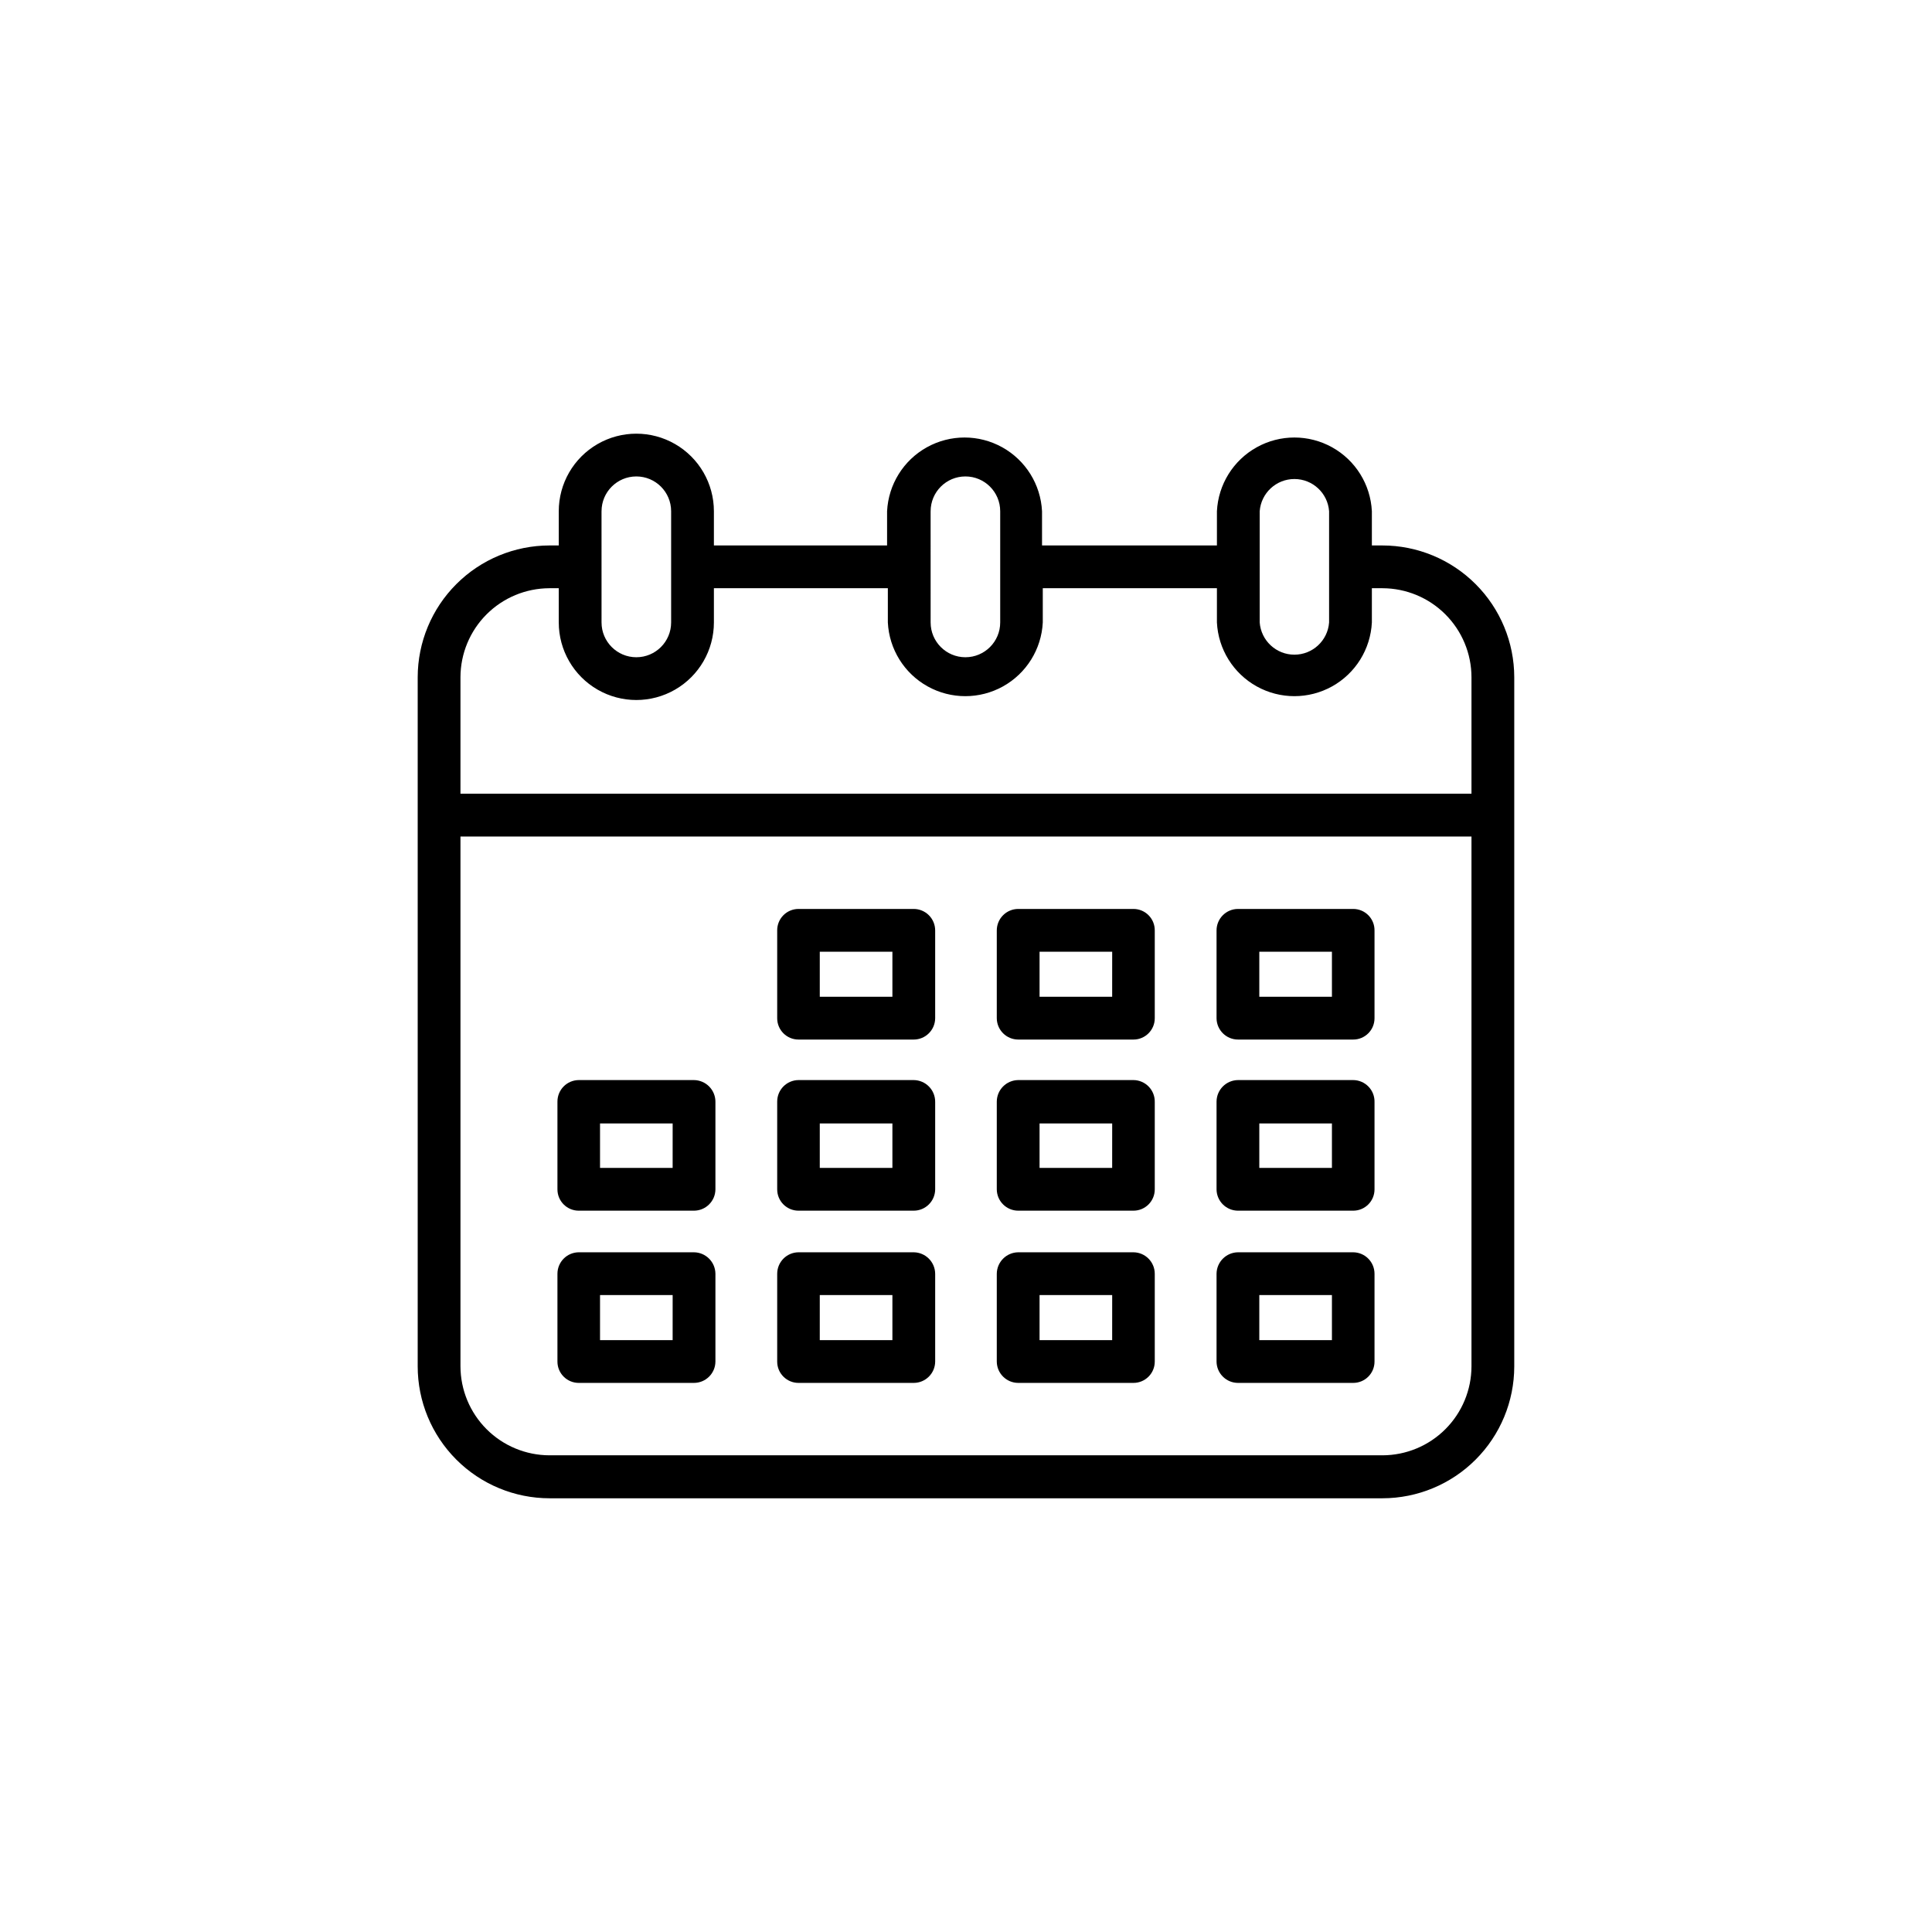 <?xml version="1.0" encoding="UTF-8"?>
<!-- Uploaded to: ICON Repo, www.iconrepo.com, Generator: ICON Repo Mixer Tools -->
<svg fill="#000000" width="800px" height="800px" version="1.1" viewBox="144 144 512 512" xmlns="http://www.w3.org/2000/svg">
 <g>
  <path d="m510.38 288.55h-2.82v-9.07 0.004c-0.352-7.094-4.34-13.504-10.547-16.953-6.211-3.449-13.758-3.449-19.965 0-6.211 3.449-10.199 9.859-10.551 16.953v9.07l-46.348-0.004v-9.07 0.004c-0.352-7.094-4.34-13.504-10.551-16.953-6.207-3.449-13.754-3.449-19.965 0-6.207 3.449-10.195 9.859-10.547 16.953v9.07l-45.895-0.004v-9.07 0.004c0-7.344-3.918-14.129-10.281-17.801-6.359-3.672-14.195-3.672-20.555 0s-10.277 10.457-10.277 17.801v9.07h-2.469v-0.004c-9.254 0.016-18.129 3.695-24.672 10.242-6.547 6.543-10.227 15.418-10.242 24.672v182.63c0 9.262 3.676 18.148 10.223 24.703 6.547 6.559 15.426 10.246 24.691 10.262h220.77c9.258-0.016 18.129-3.695 24.672-10.242 6.547-6.543 10.23-15.418 10.242-24.672v-182.68c-0.012-9.254-3.695-18.129-10.242-24.672-6.543-6.547-15.414-10.227-24.672-10.242zm-32.547-9.07v0.004c0.359-4.816 4.367-8.539 9.195-8.539s8.84 3.723 9.195 8.539v29.473c-0.355 4.812-4.367 8.539-9.195 8.539s-8.836-3.727-9.195-8.539zm-87.211 0 0.004 0.004c0-5.094 4.125-9.223 9.219-9.223 5.09 0 9.219 4.129 9.219 9.223v29.473c0 5.09-4.129 9.219-9.219 9.219-5.094 0-9.219-4.129-9.219-9.219zm-87.211 0 0.004 0.004c0-5.094 4.129-9.223 9.219-9.223 5.094 0 9.223 4.129 9.223 9.223v29.473c0 5.09-4.129 9.219-9.223 9.219-5.09 0-9.219-4.129-9.219-9.219zm-13.805 20.402h2.469v9.07l0.004 0.004c0 7.344 3.918 14.129 10.277 17.801s14.195 3.672 20.555 0c6.363-3.672 10.281-10.457 10.281-17.801v-9.07h46.098v9.07c0.352 7.094 4.34 13.5 10.547 16.949 6.207 3.449 13.758 3.449 19.965 0 6.207-3.449 10.195-9.855 10.547-16.949v-9.07h46.148v9.07c0.352 7.094 4.34 13.5 10.551 16.949 6.207 3.449 13.754 3.449 19.965 0 6.207-3.449 10.195-9.855 10.547-16.949v-9.07h2.82c6.25 0.016 12.238 2.504 16.656 6.922 4.422 4.418 6.91 10.406 6.922 16.656v30.883h-267.93v-30.883c0.016-6.25 2.504-12.238 6.922-16.656s10.406-6.906 16.656-6.922zm220.77 229.79h-220.77c-6.25-0.016-12.238-2.504-16.656-6.922-4.418-4.418-6.906-10.406-6.922-16.656v-140.41h267.93v140.41c-0.012 6.25-2.5 12.238-6.922 16.656-4.418 4.418-10.406 6.906-16.656 6.922z"/>
  <path d="m386.14 384.88h-30.531c-1.504 0-2.949 0.602-4.008 1.672-1.059 1.07-1.648 2.516-1.637 4.023v23.277-0.004c0 3.117 2.527 5.644 5.644 5.644h30.531c3.125 0 5.664-2.519 5.691-5.644v-23.273c0-1.512-0.598-2.957-1.668-4.027-1.066-1.066-2.516-1.668-4.023-1.668zm-5.644 23.277h-19.246v-11.941h19.246z"/>
  <path d="m444.38 384.88h-30.531c-3.141 0-5.691 2.551-5.691 5.695v23.277-0.004c0.027 3.125 2.57 5.644 5.691 5.644h30.531c3.117 0 5.644-2.527 5.644-5.644v-23.273c0.012-1.508-0.574-2.953-1.637-4.023-1.059-1.07-2.5-1.672-4.008-1.672zm-5.644 23.277h-19.242v-11.941h19.246z"/>
  <path d="m502.62 384.88h-30.531c-3.144 0-5.691 2.551-5.691 5.695v23.277-0.004c0.027 3.125 2.566 5.644 5.691 5.644h30.531c3.117 0 5.641-2.527 5.641-5.644v-23.273c0.016-1.508-0.574-2.953-1.633-4.023-1.059-1.07-2.504-1.672-4.008-1.672zm-5.644 23.277h-19.246v-11.941h19.246z"/>
  <path d="m327.9 430.23h-30.531c-3.125 0.027-5.641 2.57-5.641 5.695v23.277-0.004c0 3.117 2.527 5.644 5.641 5.644h30.531c3.125 0 5.668-2.519 5.695-5.644v-23.125c0.027-1.531-0.562-3.012-1.629-4.109-1.07-1.098-2.535-1.719-4.066-1.734zm-5.644 23.277h-19.242v-11.789h19.246z"/>
  <path d="m386.14 430.23h-30.531c-3.125 0.027-5.644 2.57-5.644 5.695v23.277-0.004c0 3.117 2.527 5.644 5.644 5.644h30.531c3.125 0 5.664-2.519 5.691-5.644v-23.125c0.027-1.531-0.559-3.012-1.629-4.109-1.066-1.098-2.531-1.719-4.062-1.734zm-5.644 23.277h-19.246v-11.789h19.246z"/>
  <path d="m444.38 430.23h-30.531c-3.133 0.027-5.664 2.562-5.691 5.695v23.277-0.004c0.027 3.125 2.57 5.644 5.691 5.644h30.531c3.117 0 5.644-2.527 5.644-5.644v-23.125c0.039-1.527-0.535-3.004-1.598-4.106-1.059-1.098-2.519-1.727-4.047-1.738zm-5.644 23.277h-19.242v-11.789h19.246z"/>
  <path d="m502.62 430.23h-30.531c-3.133 0.027-5.664 2.562-5.691 5.695v23.277-0.004c0.027 3.125 2.566 5.644 5.691 5.644h30.531c3.117 0 5.641-2.527 5.641-5.644v-23.125c0.043-1.527-0.531-3.004-1.594-4.106-1.062-1.098-2.519-1.727-4.047-1.738zm-5.644 23.277h-19.246v-11.789h19.246z"/>
  <path d="m327.9 475.87h-30.531c-3.125 0.027-5.641 2.57-5.641 5.695v23.277-0.004c0 3.117 2.527 5.644 5.641 5.644h30.531c3.125 0 5.668-2.519 5.695-5.644v-23.273c-0.027-3.133-2.562-5.668-5.695-5.695zm-5.644 23.277h-19.242v-11.941h19.246z"/>
  <path d="m386.14 475.87h-30.531c-3.125 0.027-5.644 2.57-5.644 5.695v23.277-0.004c0 3.117 2.527 5.644 5.644 5.644h30.531c3.125 0 5.664-2.519 5.691-5.644v-23.273c-0.027-3.133-2.559-5.668-5.691-5.695zm-5.644 23.277h-19.246v-11.941h19.246z"/>
  <path d="m444.38 475.87h-30.531c-3.133 0.027-5.664 2.562-5.691 5.695v23.277-0.004c0.027 3.125 2.57 5.644 5.691 5.644h30.531c3.117 0 5.644-2.527 5.644-5.644v-23.273c0-3.125-2.519-5.668-5.644-5.695zm-5.644 23.277h-19.242v-11.941h19.246z"/>
  <path d="m502.62 475.87h-30.531c-3.133 0.027-5.664 2.562-5.691 5.695v23.277-0.004c0.027 3.125 2.566 5.644 5.691 5.644h30.531c3.117 0 5.641-2.527 5.641-5.644v-23.273c0-3.125-2.516-5.668-5.641-5.695zm-5.644 23.277h-19.246v-11.941h19.246z"/>
 </g>
</svg>